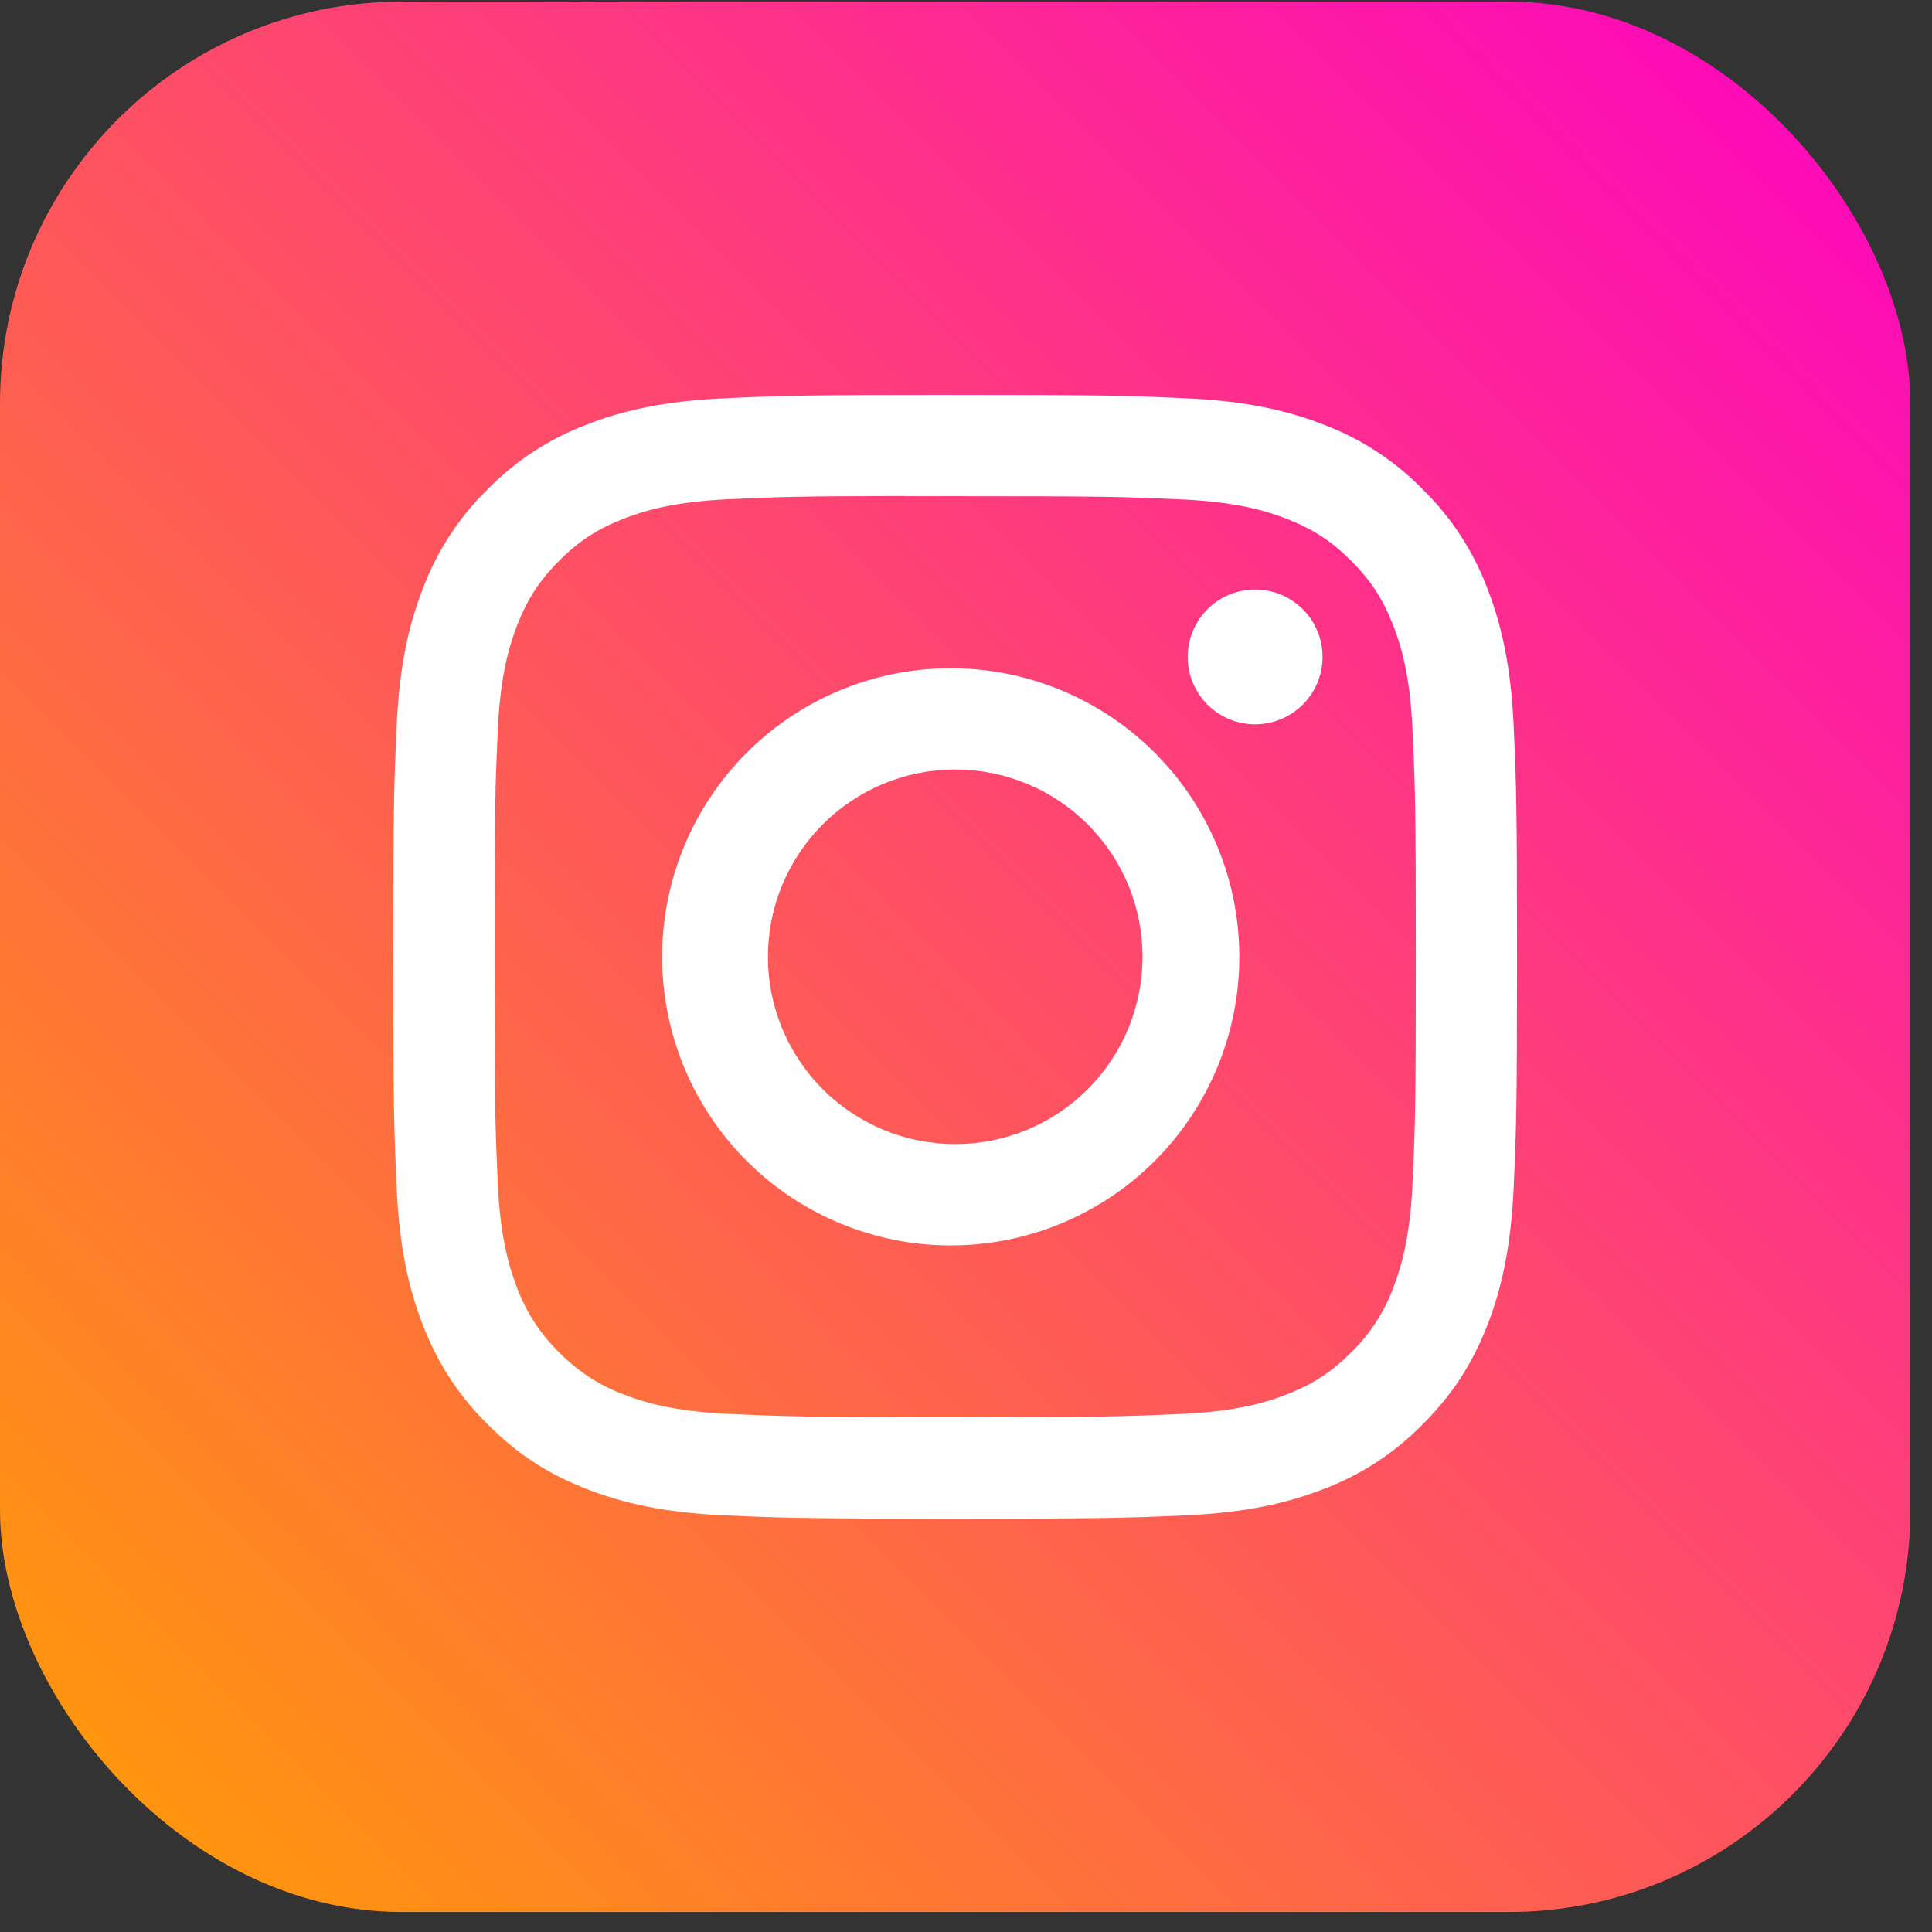 <?xml version="1.0" encoding="UTF-8"?> <svg xmlns="http://www.w3.org/2000/svg" width="53" height="53" viewBox="0 0 53 53" fill="none"><rect x="0" y="0" width="53" height="53" fill="#333333" stroke="none"/><rect y="0.045" width="52.406" height="52.406" rx="11.022" fill="url(#paint0_linear_17_45)"></rect><path d="M26.203 10.834C22.02 10.834 21.494 10.853 19.85 10.927C18.207 11.004 17.087 11.262 16.107 11.643C15.078 12.029 14.146 12.636 13.377 13.422C12.591 14.191 11.984 15.123 11.598 16.152C11.217 17.131 10.957 18.252 10.882 19.89C10.808 21.537 10.789 22.061 10.789 26.249C10.789 30.434 10.808 30.958 10.882 32.602C10.959 34.243 11.217 35.363 11.598 36.343C11.993 37.357 12.519 38.216 13.377 39.073C14.232 39.931 15.091 40.459 16.105 40.852C17.087 41.233 18.205 41.493 19.846 41.569C21.492 41.642 22.016 41.661 26.203 41.661C30.389 41.661 30.911 41.642 32.557 41.569C34.196 41.491 35.319 41.233 36.3 40.852C37.329 40.465 38.26 39.858 39.028 39.073C39.886 38.216 40.412 37.357 40.807 36.343C41.186 35.363 41.446 34.243 41.523 32.602C41.597 30.958 41.616 30.434 41.616 26.247C41.616 22.061 41.597 21.537 41.523 19.891C41.446 18.252 41.186 17.131 40.807 16.152C40.421 15.123 39.814 14.191 39.028 13.422C38.259 12.636 37.327 12.029 36.298 11.643C35.316 11.262 34.194 11.002 32.555 10.927C30.909 10.853 30.387 10.834 26.199 10.834H26.203ZM24.821 13.612H26.204C30.32 13.612 30.807 13.626 32.431 13.701C33.934 13.768 34.751 14.021 35.294 14.231C36.013 14.51 36.528 14.845 37.067 15.385C37.606 15.924 37.94 16.437 38.219 17.157C38.431 17.699 38.682 18.516 38.749 20.019C38.824 21.643 38.84 22.13 38.84 26.244C38.84 30.357 38.824 30.846 38.749 32.471C38.682 33.974 38.429 34.788 38.219 35.332C37.97 36 37.576 36.605 37.065 37.102C36.526 37.642 36.013 37.975 35.293 38.255C34.753 38.467 33.936 38.717 32.431 38.786C30.807 38.86 30.32 38.877 26.204 38.877C22.089 38.877 21.6 38.86 19.976 38.786C18.473 38.717 17.658 38.467 17.114 38.255C16.445 38.007 15.84 37.613 15.342 37.102C14.83 36.605 14.435 35.999 14.186 35.33C13.976 34.788 13.723 33.972 13.656 32.469C13.583 30.845 13.567 30.357 13.567 26.24C13.567 22.122 13.583 21.639 13.656 20.015C13.725 18.512 13.976 17.695 14.188 17.152C14.467 16.433 14.802 15.919 15.342 15.379C15.881 14.84 16.394 14.506 17.114 14.227C17.658 14.015 18.473 13.765 19.976 13.695C21.397 13.63 21.948 13.61 24.821 13.608V13.612ZM34.431 16.171C34.188 16.171 33.948 16.219 33.724 16.312C33.499 16.405 33.295 16.541 33.123 16.713C32.952 16.884 32.816 17.088 32.722 17.313C32.63 17.537 32.582 17.778 32.582 18.021C32.582 18.264 32.63 18.504 32.722 18.728C32.816 18.953 32.952 19.157 33.123 19.328C33.295 19.5 33.499 19.637 33.724 19.729C33.948 19.822 34.188 19.87 34.431 19.87C34.922 19.87 35.392 19.675 35.739 19.328C36.086 18.982 36.281 18.511 36.281 18.021C36.281 17.53 36.086 17.06 35.739 16.713C35.392 16.366 34.922 16.171 34.431 16.171ZM26.204 18.333C25.154 18.316 24.112 18.509 23.137 18.899C22.162 19.29 21.275 19.87 20.527 20.607C19.779 21.344 19.184 22.222 18.779 23.19C18.373 24.159 18.164 25.198 18.164 26.248C18.164 27.299 18.373 28.338 18.779 29.307C19.184 30.275 19.779 31.153 20.527 31.89C21.275 32.627 22.162 33.207 23.137 33.597C24.112 33.988 25.154 34.181 26.204 34.164C28.282 34.132 30.264 33.284 31.722 31.803C33.18 30.322 33.998 28.327 33.998 26.248C33.998 24.17 33.18 22.175 31.722 20.694C30.264 19.213 28.282 18.365 26.204 18.333ZM26.204 21.109C26.879 21.109 27.547 21.242 28.171 21.5C28.794 21.758 29.361 22.137 29.838 22.614C30.315 23.091 30.694 23.658 30.952 24.281C31.21 24.904 31.343 25.573 31.343 26.247C31.343 26.922 31.21 27.59 30.952 28.214C30.694 28.837 30.315 29.404 29.838 29.881C29.361 30.358 28.794 30.737 28.171 30.995C27.547 31.253 26.879 31.386 26.204 31.386C24.842 31.386 23.535 30.845 22.571 29.881C21.607 28.917 21.066 27.61 21.066 26.247C21.066 24.885 21.607 23.578 22.571 22.614C23.535 21.65 24.842 21.109 26.204 21.109Z" fill="white"></path><defs><linearGradient id="paint0_linear_17_45" x1="52.406" y1="0.045" x2="0" y2="52.45" gradientUnits="userSpaceOnUse"><stop stop-color="#FD01C4"></stop><stop offset="1" stop-color="#FF9F02"></stop></linearGradient></defs></svg> 
